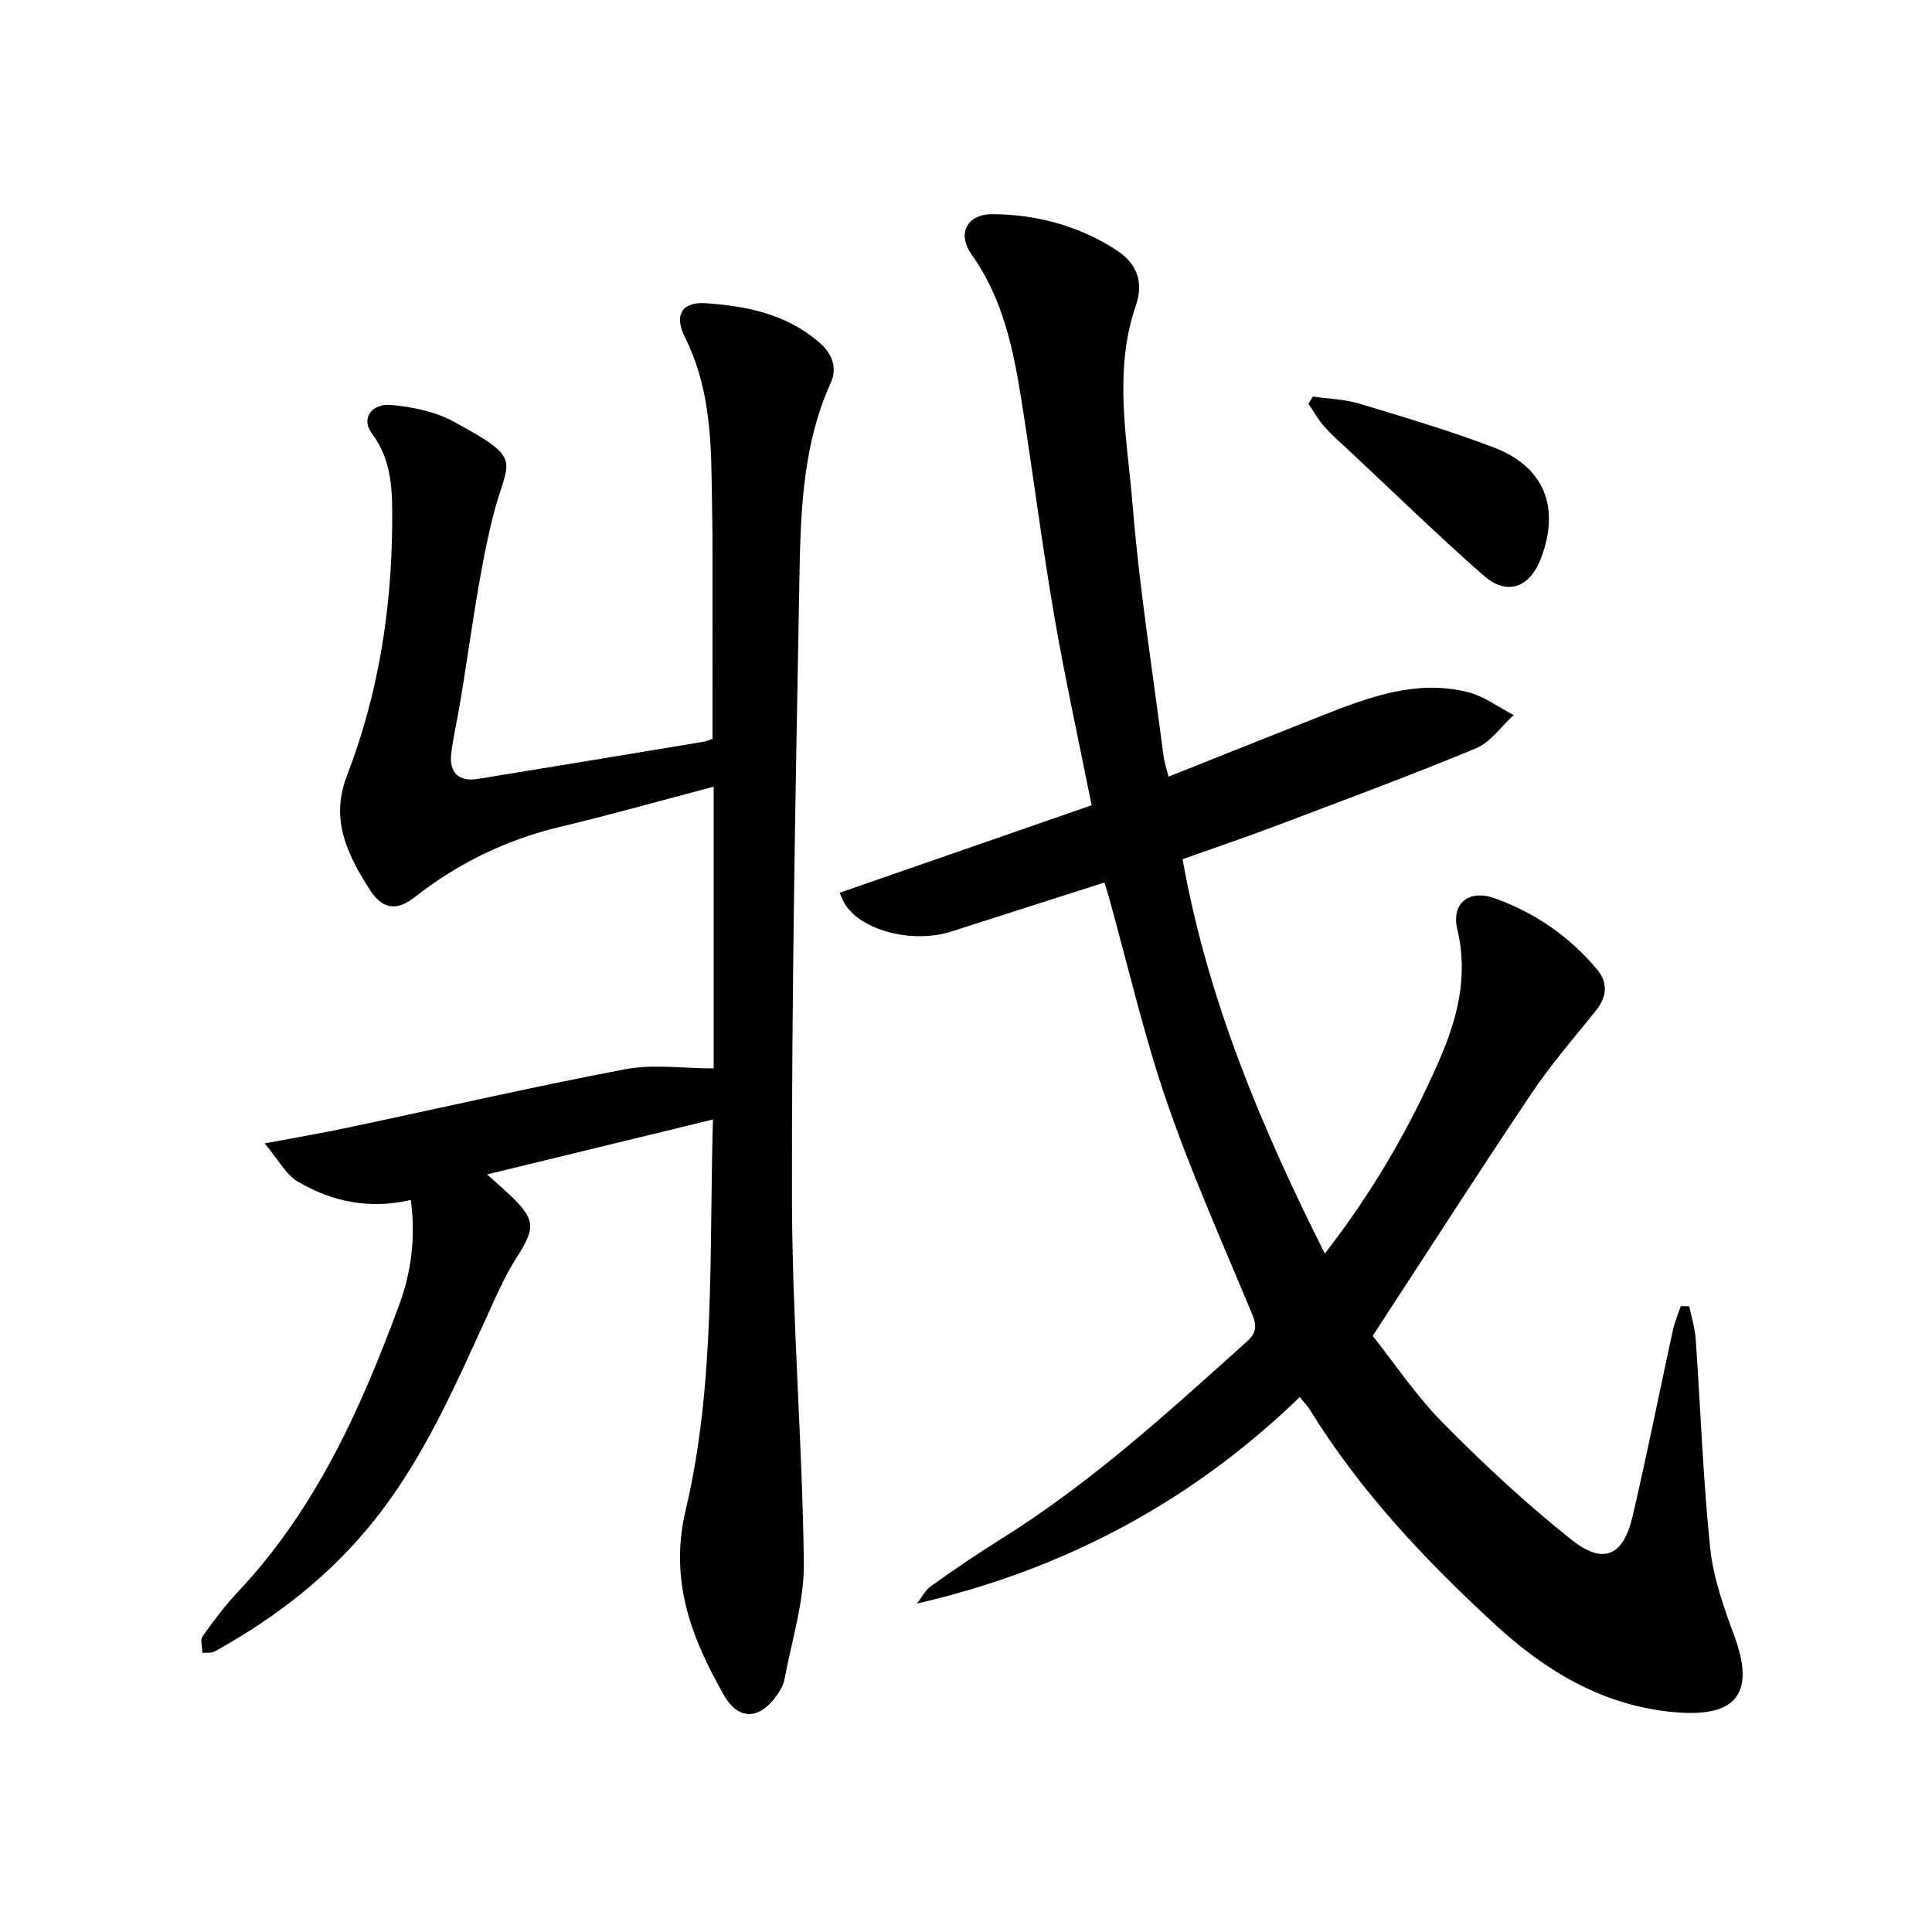 <svg enable-background="new 0 0 400 400" viewBox="0 0 400 400" xmlns="http://www.w3.org/2000/svg"><path d="m228.65 182.72c-10.89 3.48-21.25 6.78-31.6 10.12-7.96 2.57-18.52-.07-22.07-5.57-.41-.64-.66-1.38-1.15-2.43 17.3-6.01 34.36-11.93 52.18-18.12-2.68-13.45-5.55-26.42-7.79-39.49-2.54-14.84-4.42-29.79-6.79-44.66-1.67-10.5-3.85-20.83-10.24-29.82-3.11-4.38-1.03-8.45 4.39-8.41 9.13.07 17.84 2.44 25.56 7.44 4.06 2.63 5.78 6.39 4.02 11.5-4.72 13.72-1.76 27.73-.64 41.52 1.41 17.36 4.19 34.61 6.4 51.91.14 1.08.52 2.12 1.02 4.09 10.88-4.33 21.49-8.6 32.13-12.79 9.62-3.78 19.38-7.37 29.92-4.69 3.32.85 6.28 3.11 9.4 4.73-2.59 2.35-4.79 5.63-7.83 6.89-13.71 5.68-27.64 10.84-41.52 16.09-6.33 2.39-12.76 4.56-19.2 6.86 5.16 28.95 16.24 55.38 29.45 81.64 9.8-12.59 17.47-25.79 23.64-39.89 3.81-8.72 6.11-17.51 3.79-27.25-1.28-5.37 2.4-8.31 7.69-6.43 8.31 2.95 15.47 7.88 21.19 14.68 2.38 2.83 2.12 5.72-.21 8.62-4.52 5.63-9.27 11.12-13.29 17.09-10.94 16.3-21.54 32.83-32.9 50.23 4.37 5.49 8.88 12.28 14.5 17.97 8.44 8.55 17.29 16.8 26.69 24.26 6.57 5.22 10.69 3.34 12.6-4.79 3-12.8 5.55-25.71 8.35-38.56.37-1.71 1.08-3.35 1.63-5.02.59 0 1.19 0 1.78.01.46 2.28 1.17 4.54 1.33 6.84 1.01 14.39 1.51 28.83 2.99 43.17.64 6.2 2.82 12.34 5.01 18.25 5.13 13.88-1.83 16.88-13.15 15.71-14.29-1.47-25.97-8.49-36.37-18.07-14.53-13.38-28-27.64-38.41-44.56-.4-.65-.97-1.2-2.06-2.53-22.27 21.53-48.55 35.66-79.24 42.74.95-1.22 1.69-2.75 2.9-3.61 4.65-3.31 9.36-6.54 14.2-9.56 18.7-11.63 34.87-26.39 51.15-41.03 2.05-1.84 2.15-3.26 1.16-5.66-6.05-14.62-12.55-29.1-17.69-44.04-4.79-13.9-8.07-28.32-12.03-42.51-.19-.72-.44-1.45-.89-2.87z"/><path d="m147.52 152.95c0-14.04.01-27.82-.01-41.6-.01-3.97-.13-7.93-.17-11.9-.13-10.19-.82-20.21-5.52-29.61-2.31-4.61-.68-7.39 4.3-7.06 8.41.56 16.63 2.22 23.39 8.02 2.79 2.39 3.91 5.29 2.49 8.44-6.27 13.89-6.27 28.74-6.54 43.44-.77 41.88-1.57 83.78-1.49 125.66.05 25.04 2.14 50.08 2.46 75.13.1 8.05-2.5 16.14-4 24.18-.25 1.34-1.08 2.67-1.92 3.79-3.51 4.66-7.72 4.62-10.59-.41-6.78-11.87-11.4-23.84-7.97-38.33 6.21-26.27 4.85-53.24 5.66-80.92-15.73 3.82-30.92 7.52-46.76 11.37 2.01 1.81 3.31 2.94 4.57 4.12 5.51 5.21 5.5 6.94 1.53 13.11-2.46 3.84-4.29 8.11-6.19 12.28-6.66 14.56-13.02 29.18-23.13 41.93-9.17 11.57-20.44 20.25-33.16 27.32-.7.39-1.71.22-2.57.31-.01-1.16-.5-2.66.04-3.43 2.29-3.23 4.69-6.42 7.4-9.3 16.01-17.03 25.35-37.78 33.3-59.31 2.57-6.94 3.42-14.09 2.42-21.75-8.49 2-16.29.4-23.38-3.78-2.48-1.46-4.02-4.51-6.89-7.92 6.76-1.27 11.98-2.15 17.15-3.25 19.17-4.05 38.27-8.45 57.51-12.11 5.72-1.09 11.81-.17 18.31-.17 0-18.98 0-38.45 0-58.33-10.5 2.76-21.11 5.77-31.83 8.33-11.15 2.66-21.1 7.53-30.1 14.57-3.9 3.05-6.78 2.39-9.43-1.8-.93-1.47-1.84-2.96-2.65-4.51-3.18-6.04-4.64-11.83-1.89-18.94 6.45-16.7 9.22-34.27 9.34-52.16.04-6.4.08-12.89-4.19-18.59-2.32-3.1-.15-6.35 4.16-5.92 4.3.43 8.9 1.35 12.64 3.38 15.19 8.24 11.23 7.58 8.18 19.99-3.13 12.72-4.61 25.84-6.82 38.79-.56 3.28-1.3 6.53-1.73 9.82-.53 4.13 1.52 6.09 5.54 5.43 15.45-2.52 30.9-5.06 46.34-7.63.91-.1 1.79-.54 2.2-.68z"/><path d="m271.82 82.1c3.21.47 6.54.54 9.62 1.47 9.35 2.82 18.73 5.61 27.85 9.08 10.5 4.01 13.78 12.46 9.71 23.04-2.31 6-7 7.71-11.81 3.49-9.39-8.24-18.34-16.97-27.47-25.51-1.85-1.73-3.78-3.39-5.47-5.27-1.29-1.44-2.24-3.18-3.35-4.79.3-.5.61-1 .92-1.51z"/></svg>